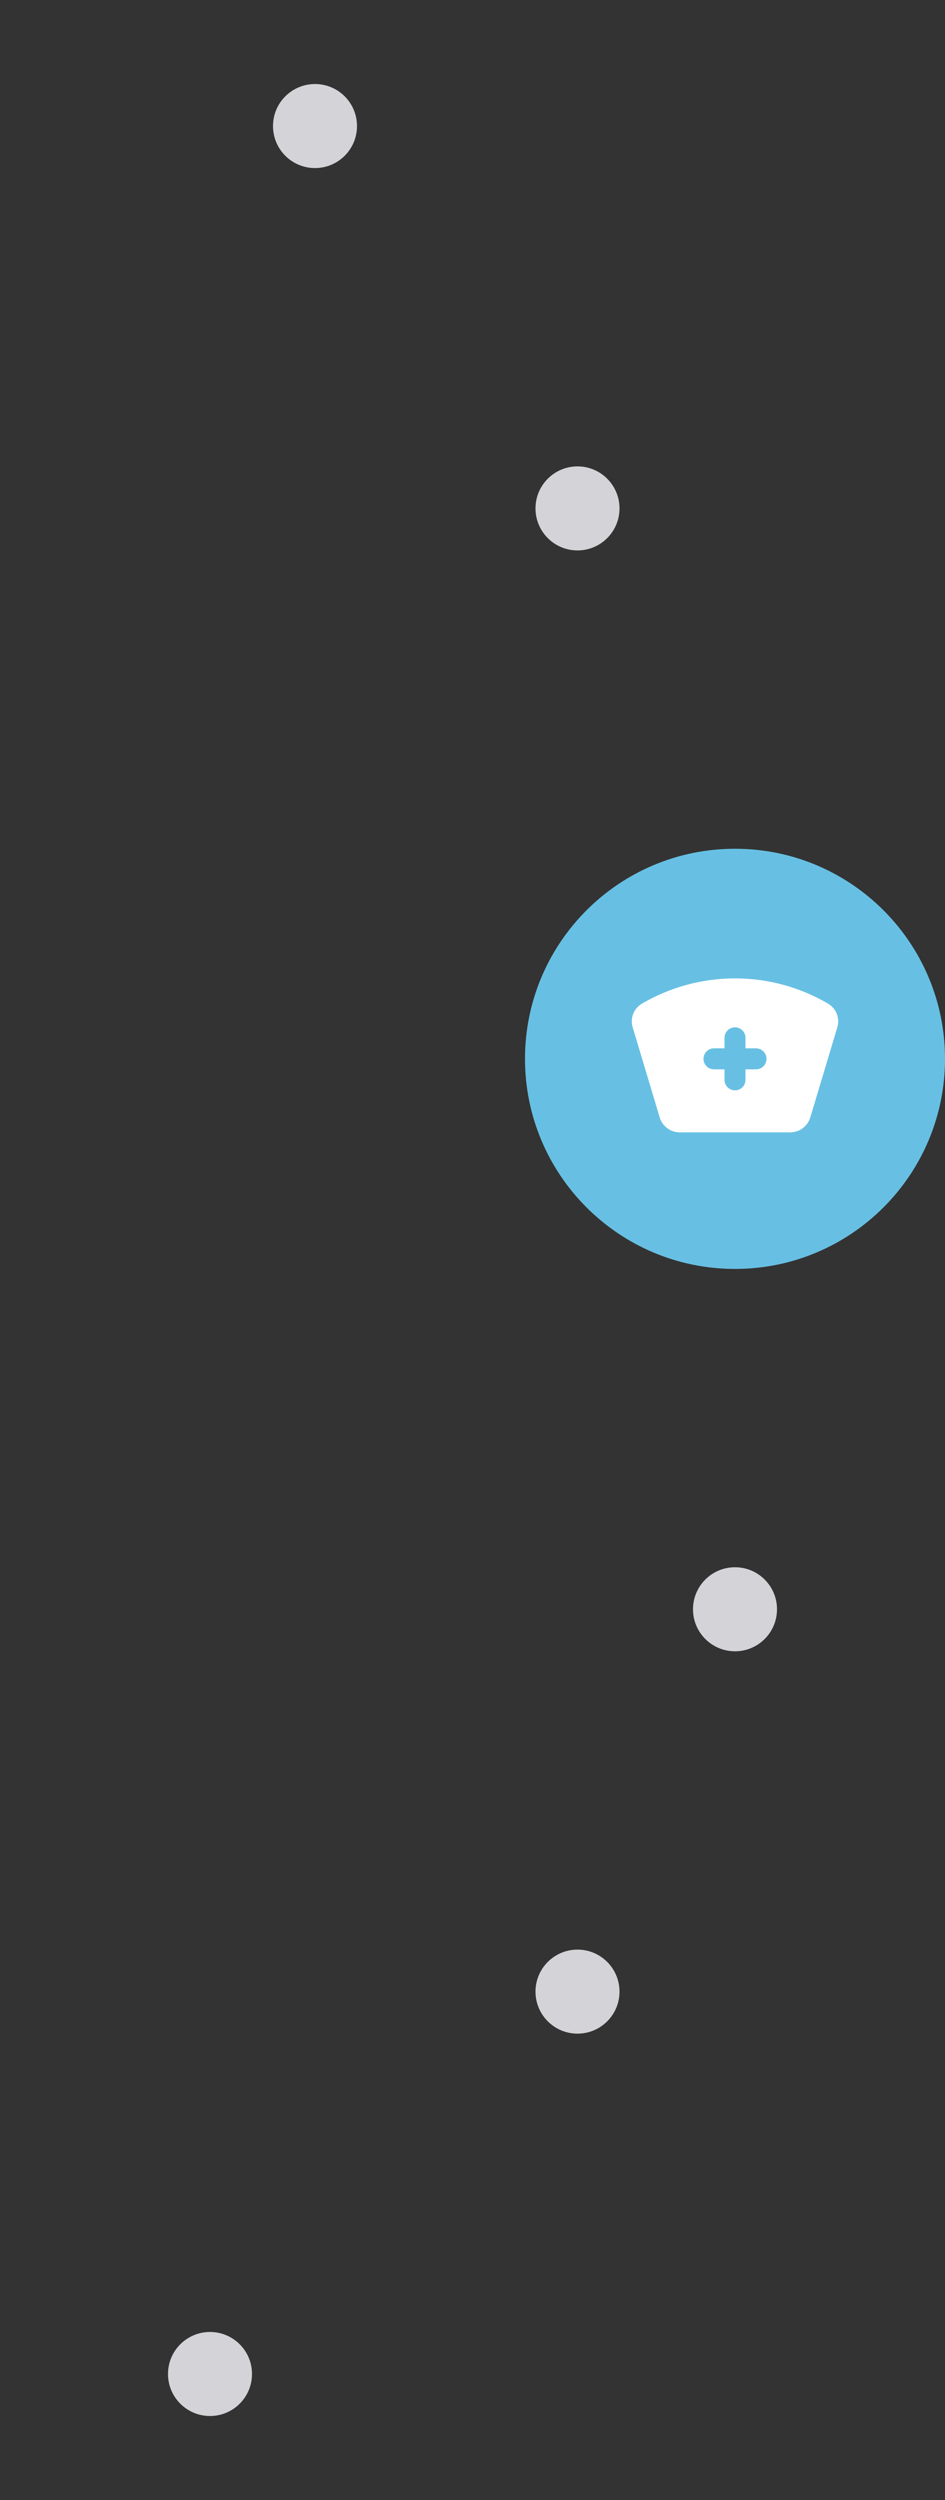 <svg width="180" height="476" viewBox="0 0 180 476" fill="none" xmlns="http://www.w3.org/2000/svg">
<rect x="0" y="0" width="180" height="476" fill="#333333" stroke="none"/>
<circle cx="60" cy="24" r="8" fill="#D4D4D8"/>
<circle cx="110" cy="96.8" r="8" fill="#D4D4D8"/>
<path d="M100 201.6C100 179.509 117.909 161.6 140 161.6C162.091 161.6 180 179.509 180 201.6C180 223.691 162.091 241.6 140 241.6C117.909 241.6 100 223.691 100 201.6Z" fill="#67C0E3"/>
<g clip-path="url(#clip0_8755_30599)">
<path fill-rule="evenodd" clip-rule="evenodd" d="M122.278 191.086C127.654 187.939 133.771 186.281 140 186.281C146.229 186.281 152.346 187.939 157.722 191.086C158.482 191.534 159.069 192.225 159.388 193.047C159.707 193.869 159.74 194.775 159.482 195.618L154.342 212.75C154.095 213.573 153.589 214.295 152.9 214.809C152.21 215.322 151.374 215.599 150.514 215.6H129.488C128.628 215.6 127.79 215.323 127.1 214.81C126.41 214.296 125.903 213.574 125.656 212.75L120.516 195.618C120.258 194.775 120.291 193.869 120.611 193.047C120.931 192.224 121.518 191.534 122.278 191.086ZM134 201.6C134 201.07 134.211 200.561 134.586 200.186C134.961 199.811 135.47 199.6 136 199.6H138V197.6C138 197.07 138.211 196.561 138.586 196.186C138.961 195.811 139.47 195.6 140 195.6C140.531 195.6 141.039 195.811 141.414 196.186C141.789 196.561 142 197.07 142 197.6V199.6H144C144.531 199.6 145.039 199.811 145.414 200.186C145.789 200.561 146 201.07 146 201.6C146 202.131 145.789 202.639 145.414 203.014C145.039 203.389 144.531 203.6 144 203.6H142V205.6C142 206.131 141.789 206.639 141.414 207.014C141.039 207.389 140.531 207.6 140 207.6C139.47 207.6 138.961 207.389 138.586 207.014C138.211 206.639 138 206.131 138 205.6V203.6H136C135.47 203.6 134.961 203.389 134.586 203.014C134.211 202.639 134 202.131 134 201.6Z" fill="white"/>
</g>
<circle cx="140" cy="306.4" r="8" fill="#D4D4D8"/>
<circle cx="110" cy="379.2" r="8" fill="#D4D4D8"/>
<circle cx="40" cy="452" r="8" fill="#D4D4D8"/>
<defs>
<clipPath id="clip0_8755_30599">
<rect width="48" height="48" fill="white" transform="translate(116 177.6)"/>
</clipPath>
</defs>
</svg>
